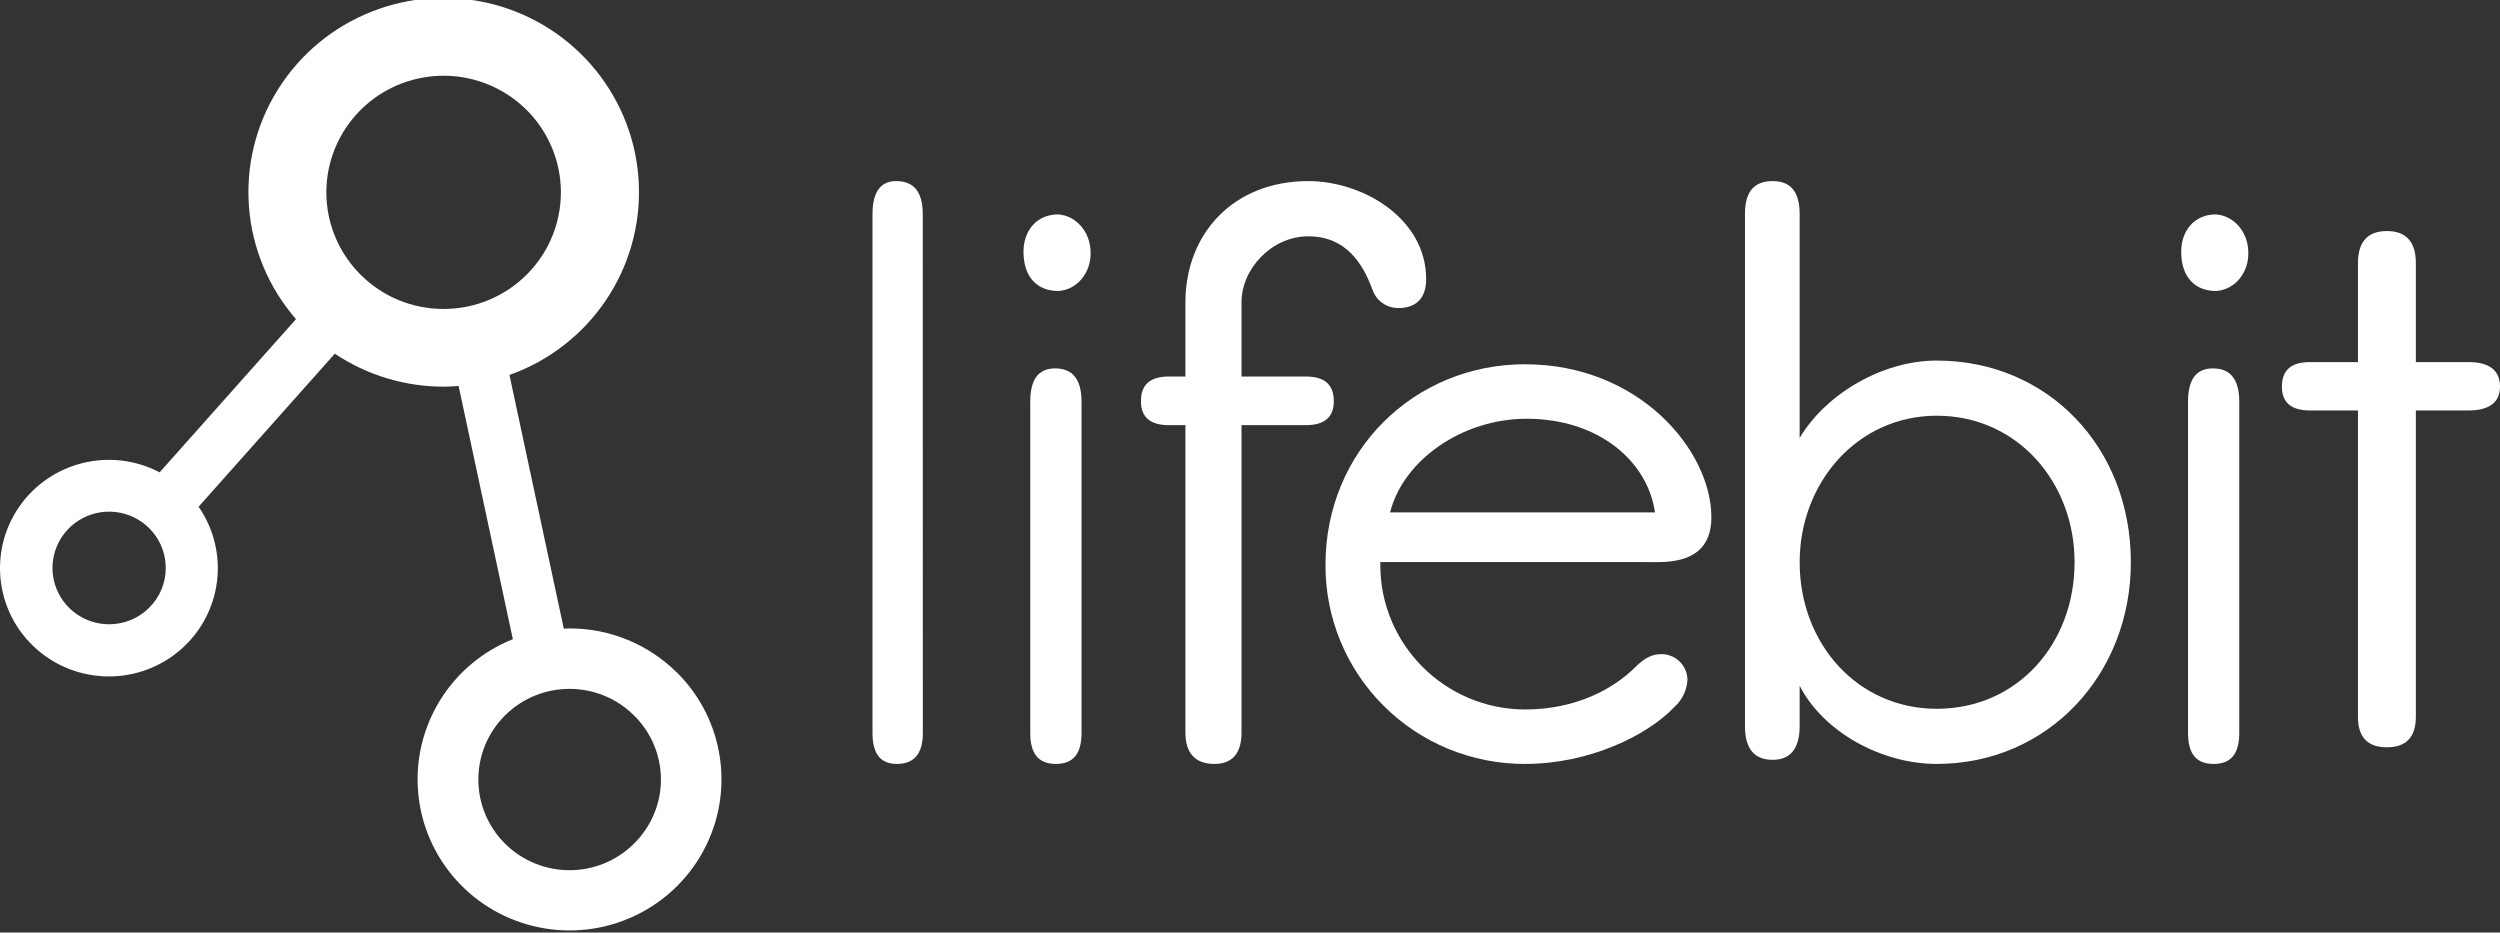 <svg xmlns="http://www.w3.org/2000/svg" width="126" height="47" viewBox="0 0 126 47" fill="none"><rect x="0" y="0" width="126" height="47" fill="#333333" stroke="none"/><g clip-path="url(#clip0)"><path fill-rule="evenodd" clip-rule="evenodd" d="M28.704 31.672C30.736 31.669 32.685 32.472 34.12 33.903V33.896C36.51 36.273 37.05 39.927 35.448 42.887C33.847 45.847 30.483 47.413 27.171 46.74C23.859 46.067 21.383 43.315 21.078 39.967C20.773 36.62 22.711 33.469 25.847 32.215L23.114 19.453C22.864 19.47 22.613 19.488 22.363 19.488C20.408 19.489 18.497 18.91 16.874 17.826L10.009 25.539C11.584 27.812 11.204 30.896 9.124 32.724C7.044 34.552 3.919 34.548 1.844 32.715C-0.231 30.883 -0.604 27.798 0.976 25.528C2.556 23.259 5.591 22.52 8.046 23.806L14.918 16.084C12.096 12.839 11.728 8.145 14.011 4.505C16.294 0.864 20.695 -0.874 24.867 0.218C29.039 1.309 32.01 4.975 32.196 9.261C32.382 13.547 29.739 17.454 25.676 18.898L28.416 31.687C28.453 31.685 28.489 31.683 28.526 31.68C28.585 31.676 28.645 31.672 28.704 31.672ZM3.916 30.987C5.05 31.738 6.56 31.588 7.521 30.628V30.626C8.056 30.097 8.355 29.378 8.353 28.628C8.355 27.273 7.393 26.107 6.057 25.842C4.721 25.577 3.383 26.288 2.862 27.54C2.341 28.792 2.783 30.235 3.916 30.987ZM18.181 13.851C16.186 11.868 15.878 8.76 17.445 6.429C19.012 4.097 22.018 3.191 24.623 4.266C27.228 5.34 28.707 8.095 28.154 10.845C27.602 13.596 25.172 15.574 22.352 15.571C20.787 15.574 19.285 14.954 18.181 13.851ZM25.454 36.057C23.66 37.842 23.66 40.735 25.454 42.519C27.249 44.304 30.158 44.304 31.953 42.519C32.822 41.666 33.311 40.502 33.311 39.288C33.311 38.074 32.822 36.91 31.953 36.057C30.158 34.273 27.249 34.273 25.454 36.057Z" fill="white"></path><path d="M46.511 36.949C46.511 37.994 46.063 38.502 45.204 38.502C44.384 38.502 43.974 38.001 43.974 36.949V10.798C43.974 9.671 44.384 9.127 45.163 9.127C46.059 9.127 46.507 9.671 46.507 10.798L46.511 36.949Z" fill="white"></path><path fill-rule="evenodd" clip-rule="evenodd" d="M54.519 14.055C54.826 13.684 54.986 13.194 54.965 12.693C54.951 11.689 54.239 10.866 53.331 10.806C52.268 10.806 51.584 11.601 51.584 12.693C51.584 13.952 52.268 14.665 53.331 14.665C53.785 14.645 54.213 14.425 54.519 14.055ZM53.218 38.502C54.091 38.502 54.509 37.992 54.509 36.942V20.245C54.509 19.113 54.053 18.567 53.179 18.567C52.344 18.567 51.925 19.113 51.925 20.245V36.942C51.925 37.998 52.344 38.502 53.218 38.502Z" fill="white"></path><path d="M62.572 18.976H65.812C66.767 18.976 67.224 19.39 67.224 20.223C67.224 21.013 66.767 21.428 65.812 21.428H62.572V36.922C62.572 37.961 62.115 38.502 61.199 38.502C60.244 38.502 59.745 37.961 59.745 36.922V21.428H58.915C57.959 21.428 57.503 21.013 57.503 20.223C57.503 19.39 57.959 18.976 58.915 18.976H59.745V15.237C59.745 11.787 62.155 9.127 65.937 9.127C68.678 9.127 71.878 10.997 71.878 14.071C71.878 15.027 71.38 15.526 70.466 15.526C69.886 15.524 69.37 15.159 69.177 14.612C68.678 13.241 67.807 11.91 65.937 11.91C64.108 11.91 62.572 13.533 62.572 15.237V18.976Z" fill="white"></path><path fill-rule="evenodd" clip-rule="evenodd" d="M69.567 28.453V28.328L83.575 28.33C85.348 28.33 86.254 27.598 86.254 26.073C86.254 22.718 82.628 18.359 76.859 18.359C71.256 18.359 66.805 22.749 66.805 28.453C66.787 31.115 67.838 33.675 69.725 35.562C71.611 37.449 74.176 38.507 76.85 38.502C80.107 38.502 83.031 37.066 84.392 35.63C84.78 35.281 85.015 34.795 85.048 34.276C85.048 33.554 84.46 32.968 83.735 32.968C83.247 32.968 82.875 33.171 82.422 33.622C81.31 34.732 79.413 35.758 76.859 35.758C72.82 35.745 69.556 32.475 69.567 28.453ZM76.942 21.105C80.566 21.105 83.039 23.239 83.411 25.824H70.061C70.72 23.198 73.688 21.105 76.942 21.105Z" fill="white"></path><path fill-rule="evenodd" clip-rule="evenodd" d="M97.611 18.173C94.852 18.173 92.013 19.868 90.702 22.072V10.787C90.702 9.667 90.248 9.127 89.344 9.127C88.398 9.127 87.946 9.667 87.946 10.787V36.594C87.946 37.713 88.398 38.295 89.344 38.295C90.248 38.295 90.702 37.713 90.702 36.594V34.56C91.892 36.885 94.813 38.502 97.611 38.502C103.202 38.502 107.395 34.022 107.395 28.337C107.395 22.53 103.202 18.173 97.611 18.173ZM97.611 35.723C93.621 35.723 90.703 32.444 90.703 28.337V28.339C90.703 24.313 93.621 20.952 97.611 20.952C101.68 20.952 104.559 24.313 104.559 28.337C104.559 32.444 101.68 35.723 97.611 35.723Z" fill="white"></path><path fill-rule="evenodd" clip-rule="evenodd" d="M112.868 14.055C113.175 13.684 113.335 13.194 113.314 12.693C113.3 11.689 112.588 10.866 111.68 10.806C110.617 10.806 109.933 11.601 109.933 12.693C109.933 13.952 110.617 14.665 111.68 14.665C112.134 14.645 112.562 14.425 112.868 14.055ZM111.568 38.502C112.441 38.502 112.859 37.992 112.859 36.942V20.245C112.859 19.113 112.403 18.567 111.529 18.567C110.694 18.567 110.277 19.113 110.277 20.245V36.942C110.277 37.998 110.694 38.502 111.568 38.502Z" fill="white"></path><path d="M118.841 18.25V13.255C118.841 12.18 119.341 11.645 120.3 11.645C121.258 11.645 121.759 12.18 121.759 13.255V18.25H124.415C125.458 18.25 126 18.663 126 19.489C126 20.274 125.458 20.687 124.415 20.687H121.759V36.128C121.759 37.161 121.258 37.663 120.3 37.663C119.341 37.663 118.841 37.167 118.841 36.128V20.687H116.423C115.465 20.687 115.007 20.274 115.007 19.489C115.007 18.663 115.465 18.25 116.423 18.25H118.841Z" fill="white"></path></g><defs><clipPath id="clip0"><rect width="126" height="47" fill="white"></rect></clipPath></defs></svg>